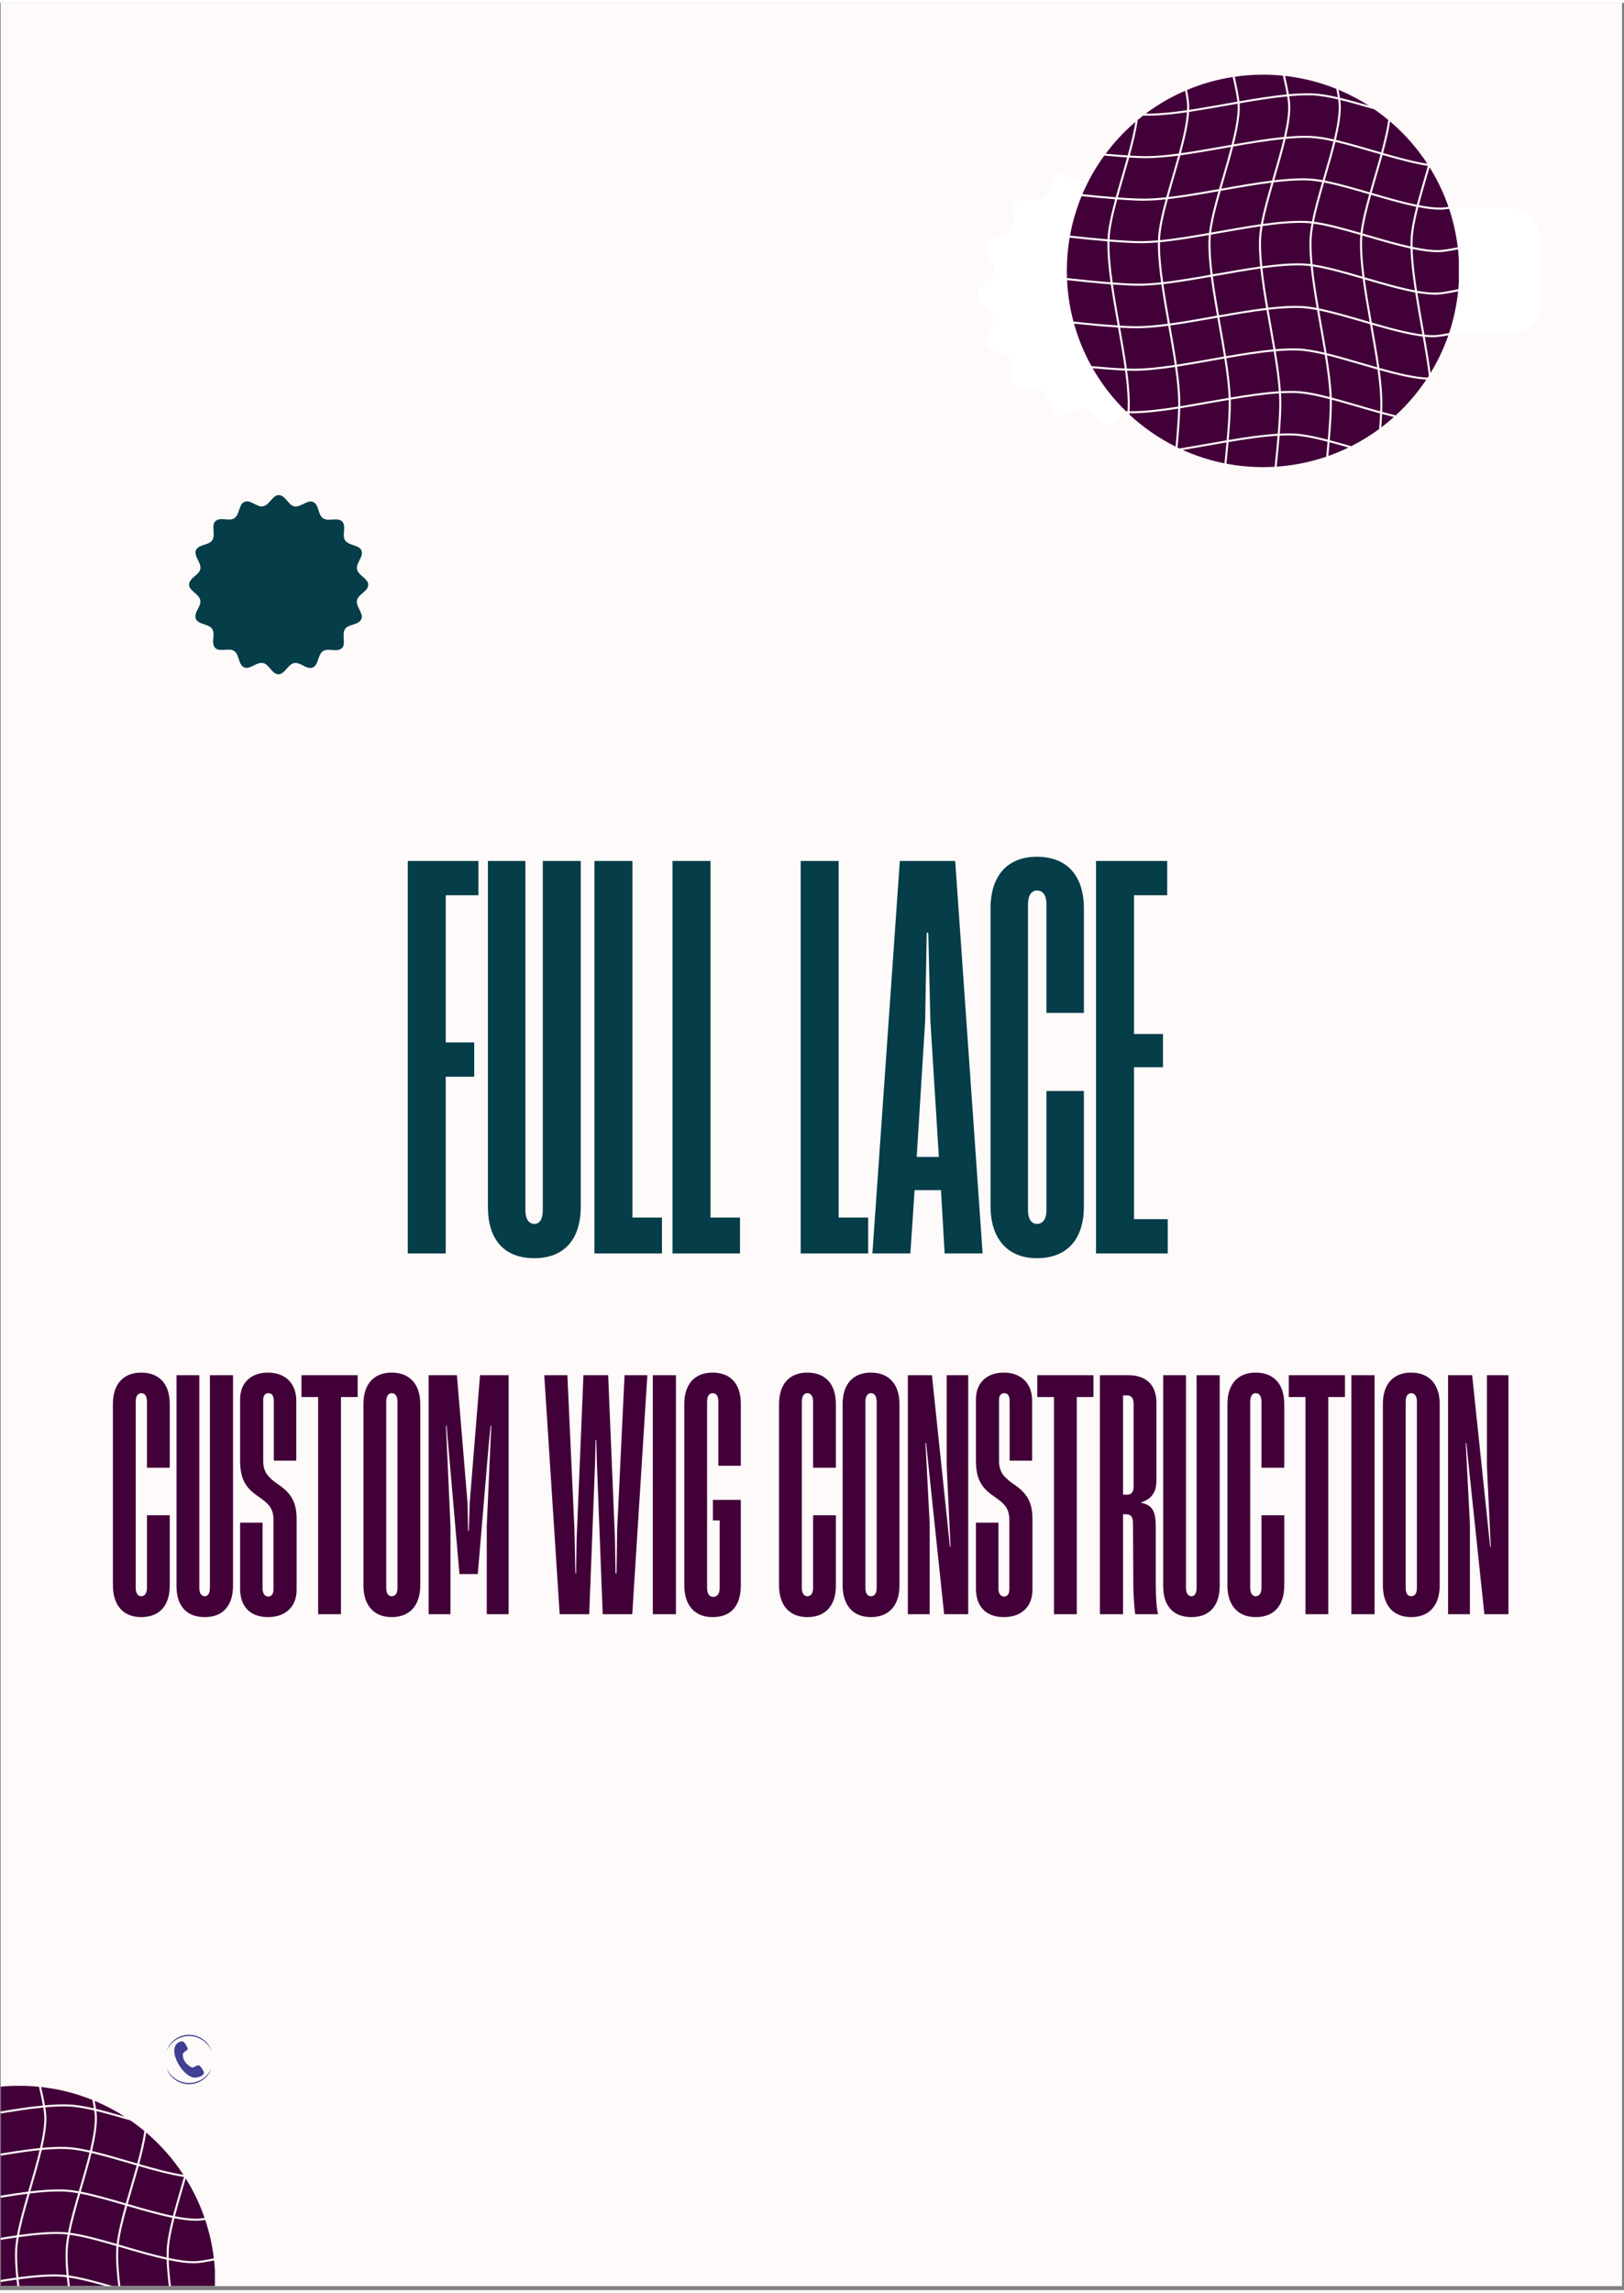 <svg xmlns="http://www.w3.org/2000/svg" xmlns:xlink="http://www.w3.org/1999/xlink" width="396" zoomAndPan="magnify" viewBox="0 0 297.75 419.25" height="559" preserveAspectRatio="xMidYMid meet" version="1.0"><rect x="0" y="0" width="297.75" height="419.25" fill="#808080" stroke="none"/><defs><g/><clipPath id="7095324725"><path d="M 0.141 0 L 297.359 0 L 297.359 418.5 L 0.141 418.5 Z M 0.141 0 " clip-rule="nonzero"/></clipPath><clipPath id="b3ba4bc82c"><path d="M 34.664 90.219 L 67.605 90.219 L 67.605 123.16 L 34.664 123.16 Z M 34.664 90.219 " clip-rule="nonzero"/></clipPath><clipPath id="4a8b576776"><path d="M 29.852 372.164 L 39.586 372.164 L 39.586 381.898 L 29.852 381.898 Z M 29.852 372.164 " clip-rule="nonzero"/></clipPath><clipPath id="85f04d5221"><path d="M 30 378 L 39 378 L 39 381.898 L 30 381.898 Z M 30 378 " clip-rule="nonzero"/></clipPath><clipPath id="457d6a87f6"><path d="M 30 372.164 L 39 372.164 L 39 376 L 30 376 Z M 30 372.164 " clip-rule="nonzero"/></clipPath><clipPath id="b19d4ce2f6"><path d="M 252.809 37.641 L 282.266 37.641 L 282.266 60.621 L 252.809 60.621 Z M 252.809 37.641 " clip-rule="nonzero"/></clipPath><clipPath id="f1e1b04c67"><path d="M 258.051 37.641 L 277.023 37.641 C 278.414 37.641 279.746 38.195 280.73 39.176 C 281.711 40.16 282.266 41.492 282.266 42.883 L 282.266 55.379 C 282.266 56.77 281.711 58.102 280.73 59.086 C 279.746 60.066 278.414 60.621 277.023 60.621 L 258.051 60.621 C 256.66 60.621 255.328 60.066 254.344 59.086 C 253.359 58.102 252.809 56.77 252.809 55.379 L 252.809 42.883 C 252.809 41.492 253.359 40.16 254.344 39.176 C 255.328 38.195 256.66 37.641 258.051 37.641 Z M 258.051 37.641 " clip-rule="nonzero"/></clipPath><clipPath id="aa49531f64"><path d="M 179.223 29.711 L 227 29.711 L 227 77.625 L 179.223 77.625 Z M 179.223 29.711 " clip-rule="nonzero"/></clipPath><clipPath id="e66940e6ac"><path d="M 12 416 L 24 416 L 24 418.5 L 12 418.5 Z M 12 416 " clip-rule="nonzero"/></clipPath><clipPath id="5c3e49cd86"><path d="M 0.141 401 L 6 401 L 6 411 L 0.141 411 Z M 0.141 401 " clip-rule="nonzero"/></clipPath><clipPath id="f7a9e84765"><path d="M 3 416 L 14 416 L 14 418.5 L 3 418.5 Z M 3 416 " clip-rule="nonzero"/></clipPath><clipPath id="637e25c26d"><path d="M 30 406 L 39.406 406 L 39.406 414 L 30 414 Z M 30 406 " clip-rule="nonzero"/></clipPath><clipPath id="8acc40dc0b"><path d="M 30 413 L 39.406 413 L 39.406 418.5 L 30 418.5 Z M 30 413 " clip-rule="nonzero"/></clipPath><clipPath id="135eaca43b"><path d="M 0.141 417 L 5 417 L 5 418.5 L 0.141 418.5 Z M 0.141 417 " clip-rule="nonzero"/></clipPath><clipPath id="8e5ff95184"><path d="M 21 411 L 32 411 L 32 418.5 L 21 418.5 Z M 21 411 " clip-rule="nonzero"/></clipPath><clipPath id="1e8aa4e8f0"><path d="M 0.141 409 L 4 409 L 4 418.5 L 0.141 418.5 Z M 0.141 409 " clip-rule="nonzero"/></clipPath><clipPath id="536744c245"><path d="M 12 409 L 22 409 L 22 418.5 L 12 418.5 Z M 12 409 " clip-rule="nonzero"/></clipPath><clipPath id="7d1259060c"><path d="M 0.141 385 L 9 385 L 9 395 L 0.141 395 Z M 0.141 385 " clip-rule="nonzero"/></clipPath><clipPath id="8de291b2c1"><path d="M 0.141 381.789 L 8 381.789 L 8 387 L 0.141 387 Z M 0.141 381.789 " clip-rule="nonzero"/></clipPath><clipPath id="4fc74912f0"><path d="M 0.141 393 L 8 393 L 8 403 L 0.141 403 Z M 0.141 393 " clip-rule="nonzero"/></clipPath><clipPath id="bb65727c78"><path d="M 259 52 L 267.469 52 L 267.469 61 L 259 61 Z M 259 52 " clip-rule="nonzero"/></clipPath><clipPath id="68366b69c4"><path d="M 258 37 L 267.469 37 L 267.469 46 L 258 46 Z M 258 37 " clip-rule="nonzero"/></clipPath><clipPath id="26cfb07fa1"><path d="M 258 45 L 267.469 45 L 267.469 54 L 258 54 Z M 258 45 " clip-rule="nonzero"/></clipPath><clipPath id="d2522ac852"><path d="M 195.598 50 L 205 50 L 205 60 L 195.598 60 Z M 195.598 50 " clip-rule="nonzero"/></clipPath><clipPath id="b13d19be5b"><path d="M 195.598 43 L 204 43 L 204 52 L 195.598 52 Z M 195.598 43 " clip-rule="nonzero"/></clipPath><clipPath id="e4ed979578"><path d="M 217 13.16 L 227 13.16 L 227 20 L 217 20 Z M 217 13.16 " clip-rule="nonzero"/></clipPath><clipPath id="709f7e7da0"><path d="M 235 13.16 L 246 13.16 L 246 18 L 235 18 Z M 235 13.16 " clip-rule="nonzero"/></clipPath><clipPath id="5f81013fa4"><path d="M 226 13.16 L 236 13.16 L 236 19 L 226 19 Z M 226 13.16 " clip-rule="nonzero"/></clipPath><clipPath id="2d8ded980f"><path d="M 234 79 L 244 79 L 244 85.031 L 234 85.031 Z M 234 79 " clip-rule="nonzero"/></clipPath><clipPath id="7f2cb9ef02"><path d="M 224 79 L 235 79 L 235 85.031 L 224 85.031 Z M 224 79 " clip-rule="nonzero"/></clipPath></defs><g clip-path="url(#7095324725)"><path fill="#ffffff" d="M 0.141 0 L 297.359 0 L 297.359 418.5 L 0.141 418.5 Z M 0.141 0 " fill-opacity="1" fill-rule="nonzero"/><path fill="#fffafa" d="M 0.141 0 L 297.359 0 L 297.359 418.5 L 0.141 418.5 Z M 0.141 0 " fill-opacity="1" fill-rule="nonzero"/></g><g clip-path="url(#b3ba4bc82c)"><path fill="#053d49" d="M 51.086 90.219 C 52.352 90.227 52.809 92.055 53.961 92.285 C 55.113 92.512 56.34 91.043 57.375 91.469 C 58.535 91.957 58.258 93.824 59.234 94.477 C 60.211 95.129 61.91 94.242 62.703 95.027 C 63.59 95.926 62.621 97.543 63.273 98.52 C 63.926 99.496 65.832 99.328 66.262 100.355 C 66.738 101.523 65.223 102.648 65.453 103.801 C 65.68 104.953 67.508 105.523 67.512 106.641 C 67.504 107.902 65.676 108.363 65.449 109.516 C 65.219 110.664 66.688 111.895 66.262 112.926 C 65.773 114.09 63.906 113.812 63.254 114.789 C 62.602 115.766 63.488 117.461 62.703 118.254 C 61.805 119.141 60.188 118.172 59.211 118.824 C 58.234 119.477 58.406 121.383 57.375 121.816 C 56.207 122.293 55.082 120.777 53.93 121.008 C 52.777 121.234 52.207 123.062 51.086 123.066 C 49.828 123.059 49.367 121.23 48.215 121 C 47.062 120.773 45.836 122.242 44.801 121.816 C 43.641 121.328 43.918 119.461 42.941 118.809 C 41.965 118.156 40.266 119.043 39.473 118.254 C 38.586 117.359 39.559 115.742 38.902 114.766 C 38.254 113.789 36.348 113.961 35.914 112.926 C 35.438 111.758 36.953 110.637 36.723 109.484 C 36.496 108.332 34.668 107.758 34.664 106.641 C 34.672 105.383 36.5 104.922 36.73 103.77 C 36.957 102.617 35.488 101.391 35.914 100.355 C 36.402 99.195 38.27 99.473 38.922 98.496 C 39.574 97.516 38.688 95.82 39.473 95.027 C 40.371 94.141 41.988 95.109 42.965 94.457 C 43.941 93.805 43.773 91.898 44.801 91.469 C 45.969 90.992 47.094 92.508 48.246 92.277 C 49.398 92.047 49.969 90.223 51.086 90.219 Z M 51.086 90.219 " fill-opacity="1" fill-rule="evenodd"/></g><g fill="#420039" fill-opacity="1"><g transform="translate(19.994, 295.355)"><g><path d="M 5.891 0.531 C 9.305 0.531 11.129 -1.648 11.129 -5.242 L 11.129 -18.137 L 6.949 -18.137 L 6.949 -4.828 C 6.949 -3.828 6.535 -3.297 5.891 -3.297 C 5.301 -3.297 4.887 -3.828 4.887 -4.828 L 4.887 -38.984 C 4.887 -39.984 5.301 -40.516 5.891 -40.516 C 6.594 -40.516 6.949 -39.926 6.949 -38.984 L 6.949 -26.855 L 11.129 -26.855 L 11.129 -38.516 C 11.129 -42.164 9.246 -44.285 5.891 -44.285 C 2.59 -44.285 0.707 -42.164 0.707 -38.516 L 0.707 -5.301 C 0.707 -1.648 2.59 0.531 5.891 0.531 Z M 5.891 0.531 "/></g></g></g><g fill="#420039" fill-opacity="1"><g transform="translate(31.654, 295.355)"><g><path d="M 5.891 0.531 C 9.188 0.531 11.07 -1.531 11.07 -5.242 L 11.07 -43.812 L 6.832 -43.812 L 6.832 -4.828 C 6.832 -3.828 6.477 -3.297 5.891 -3.297 C 5.301 -3.297 4.887 -3.828 4.887 -4.828 L 4.887 -43.812 L 0.707 -43.812 L 0.707 -5.184 C 0.707 -1.531 2.531 0.531 5.891 0.531 Z M 5.891 0.531 "/></g></g></g><g fill="#420039" fill-opacity="1"><g transform="translate(43.431, 295.355)"><g><path d="M 5.711 0.531 C 8.891 0.531 10.953 -1.355 10.953 -4.477 L 10.953 -17.488 C 10.953 -20.965 9.598 -22.496 7.066 -24.145 C 5.828 -25.145 4.828 -25.969 4.828 -28.09 L 4.828 -39.34 C 4.828 -40.047 5.184 -40.516 5.77 -40.516 C 6.418 -40.516 6.773 -40.047 6.773 -39.102 L 6.773 -28.148 L 10.895 -28.148 L 10.895 -39.102 C 10.895 -42.281 8.953 -44.285 5.652 -44.285 C 2.648 -44.285 0.59 -42.461 0.59 -39.398 L 0.59 -27.914 C 0.648 -24.203 2.062 -22.848 4.121 -21.438 C 5.711 -20.316 6.715 -19.492 6.715 -17.254 L 6.715 -4.535 C 6.715 -3.77 6.359 -3.238 5.77 -3.238 C 5.066 -3.238 4.711 -3.887 4.711 -4.711 L 4.711 -16.785 L 0.59 -16.785 L 0.59 -4.711 C 0.59 -1.355 2.473 0.531 5.711 0.531 Z M 5.711 0.531 "/></g></g></g><g fill="#420039" fill-opacity="1"><g transform="translate(54.973, 295.355)"><g><path d="M 3.355 0 L 7.539 0 L 7.539 -39.809 L 10.602 -39.809 L 10.602 -43.812 L 0.293 -43.812 L 0.293 -39.809 L 3.355 -39.809 Z M 3.355 0 "/></g></g></g><g fill="#420039" fill-opacity="1"><g transform="translate(65.926, 295.355)"><g><path d="M 5.891 0.531 C 9.188 0.531 11.129 -1.59 11.129 -5.301 L 11.129 -38.516 C 11.129 -42.164 9.188 -44.285 5.891 -44.285 C 2.59 -44.285 0.707 -42.164 0.707 -38.516 L 0.707 -5.301 C 0.707 -1.648 2.59 0.531 5.891 0.531 Z M 4.887 -4.828 L 4.887 -38.984 C 4.887 -39.984 5.301 -40.516 5.891 -40.516 C 6.535 -40.516 6.949 -39.984 6.949 -38.984 L 6.949 -4.828 C 6.949 -3.77 6.535 -3.297 5.891 -3.297 C 5.301 -3.297 4.887 -3.77 4.887 -4.828 Z M 4.887 -4.828 "/></g></g></g><g fill="#420039" fill-opacity="1"><g transform="translate(77.762, 295.355)"><g><path d="M 0.824 0 L 4.828 0 L 4.828 -16.195 L 4.004 -34.566 L 4.121 -34.566 L 4.418 -31.035 L 6.477 -7.359 L 9.836 -7.359 L 11.836 -31.035 L 12.191 -34.566 L 12.309 -34.566 L 11.484 -16.195 L 11.484 0 L 15.488 0 L 15.488 -43.812 L 10.246 -43.812 L 8.363 -20.492 L 8.188 -15.254 L 8.066 -15.254 L 7.949 -20.492 L 6.008 -43.812 L 0.824 -43.812 Z M 0.824 0 "/></g></g></g><g fill="#420039" fill-opacity="1"><g transform="translate(94.074, 295.355)"><g/></g></g><g fill="#420039" fill-opacity="1"><g transform="translate(99.668, 295.355)"><g><path d="M 2.945 0 L 8.363 0 L 9.422 -27.5 L 9.539 -31.918 L 9.656 -31.918 L 9.777 -27.5 L 10.836 0 L 16.254 0 L 19.02 -43.812 L 14.84 -43.812 L 13.484 -15.547 L 13.367 -7.48 L 13.191 -7.48 L 13.074 -14.016 L 11.836 -43.812 L 7.301 -43.812 L 6.066 -14.016 L 5.949 -7.48 L 5.828 -7.48 L 5.652 -15.547 L 4.359 -43.812 L 0.117 -43.812 Z M 2.945 0 "/></g></g></g><g fill="#420039" fill-opacity="1"><g transform="translate(118.865, 295.355)"><g><path d="M 0.824 0 L 5.066 0 L 5.066 -43.812 L 0.824 -43.812 Z M 0.824 0 "/></g></g></g><g fill="#420039" fill-opacity="1"><g transform="translate(124.754, 295.355)"><g><path d="M 5.891 0.531 C 9.363 0.531 11.07 -1.59 11.07 -5.359 L 11.07 -20.965 L 5.949 -20.965 L 5.949 -17.195 L 7.184 -17.195 L 7.184 -4.77 C 7.184 -3.711 6.715 -3.18 6.008 -3.18 C 5.301 -3.18 4.887 -3.77 4.887 -4.77 L 4.887 -39.043 C 4.887 -39.984 5.301 -40.516 5.891 -40.516 C 6.594 -40.516 6.949 -39.926 6.949 -39.043 L 6.949 -27.207 L 11.07 -27.207 L 11.07 -38.574 C 11.07 -42.164 9.246 -44.285 5.891 -44.285 C 2.59 -44.285 0.707 -42.164 0.707 -38.516 L 0.707 -5.301 C 0.707 -1.648 2.59 0.531 5.891 0.531 Z M 5.891 0.531 "/></g></g></g><g fill="#420039" fill-opacity="1"><g transform="translate(136.531, 295.355)"><g/></g></g><g fill="#420039" fill-opacity="1"><g transform="translate(142.125, 295.355)"><g><path d="M 5.891 0.531 C 9.305 0.531 11.129 -1.648 11.129 -5.242 L 11.129 -18.137 L 6.949 -18.137 L 6.949 -4.828 C 6.949 -3.828 6.535 -3.297 5.891 -3.297 C 5.301 -3.297 4.887 -3.828 4.887 -4.828 L 4.887 -38.984 C 4.887 -39.984 5.301 -40.516 5.891 -40.516 C 6.594 -40.516 6.949 -39.926 6.949 -38.984 L 6.949 -26.855 L 11.129 -26.855 L 11.129 -38.516 C 11.129 -42.164 9.246 -44.285 5.891 -44.285 C 2.59 -44.285 0.707 -42.164 0.707 -38.516 L 0.707 -5.301 C 0.707 -1.648 2.59 0.531 5.891 0.531 Z M 5.891 0.531 "/></g></g></g><g fill="#420039" fill-opacity="1"><g transform="translate(153.785, 295.355)"><g><path d="M 5.891 0.531 C 9.188 0.531 11.129 -1.59 11.129 -5.301 L 11.129 -38.516 C 11.129 -42.164 9.188 -44.285 5.891 -44.285 C 2.59 -44.285 0.707 -42.164 0.707 -38.516 L 0.707 -5.301 C 0.707 -1.648 2.59 0.531 5.891 0.531 Z M 4.887 -4.828 L 4.887 -38.984 C 4.887 -39.984 5.301 -40.516 5.891 -40.516 C 6.535 -40.516 6.949 -39.984 6.949 -38.984 L 6.949 -4.828 C 6.949 -3.77 6.535 -3.297 5.891 -3.297 C 5.301 -3.297 4.887 -3.77 4.887 -4.828 Z M 4.887 -4.828 "/></g></g></g><g fill="#420039" fill-opacity="1"><g transform="translate(165.621, 295.355)"><g><path d="M 0.824 0 L 4.828 0 L 4.828 -16.605 L 4.062 -31.387 L 4.18 -31.387 L 4.828 -25.145 L 7.48 0 L 11.895 0 L 11.895 -43.812 L 7.949 -43.812 L 7.949 -27.148 L 8.656 -12.367 L 8.539 -12.367 L 7.891 -18.609 L 5.242 -43.812 L 0.824 -43.812 Z M 0.824 0 "/></g></g></g><g fill="#420039" fill-opacity="1"><g transform="translate(178.341, 295.355)"><g><path d="M 5.711 0.531 C 8.891 0.531 10.953 -1.355 10.953 -4.477 L 10.953 -17.488 C 10.953 -20.965 9.598 -22.496 7.066 -24.145 C 5.828 -25.145 4.828 -25.969 4.828 -28.09 L 4.828 -39.34 C 4.828 -40.047 5.184 -40.516 5.77 -40.516 C 6.418 -40.516 6.773 -40.047 6.773 -39.102 L 6.773 -28.148 L 10.895 -28.148 L 10.895 -39.102 C 10.895 -42.281 8.953 -44.285 5.652 -44.285 C 2.648 -44.285 0.59 -42.461 0.59 -39.398 L 0.59 -27.914 C 0.648 -24.203 2.062 -22.848 4.121 -21.438 C 5.711 -20.316 6.715 -19.492 6.715 -17.254 L 6.715 -4.535 C 6.715 -3.77 6.359 -3.238 5.77 -3.238 C 5.066 -3.238 4.711 -3.887 4.711 -4.711 L 4.711 -16.785 L 0.59 -16.785 L 0.59 -4.711 C 0.59 -1.355 2.473 0.531 5.711 0.531 Z M 5.711 0.531 "/></g></g></g><g fill="#420039" fill-opacity="1"><g transform="translate(189.883, 295.355)"><g><path d="M 3.355 0 L 7.539 0 L 7.539 -39.809 L 10.602 -39.809 L 10.602 -43.812 L 0.293 -43.812 L 0.293 -39.809 L 3.355 -39.809 Z M 3.355 0 "/></g></g></g><g fill="#420039" fill-opacity="1"><g transform="translate(200.836, 295.355)"><g><path d="M 0.824 0 L 5.066 0 L 5.066 -18.316 L 5.652 -18.316 C 6.535 -18.316 6.891 -17.785 6.891 -16.664 L 6.949 -5.711 C 6.949 -3.062 7.184 -0.824 7.301 0 L 11.484 0 C 11.188 -1.297 11.07 -3.062 11.07 -5.594 L 11.07 -15.723 C 11.07 -18.668 10.66 -19.965 8.363 -20.434 L 8.363 -20.492 C 10.48 -21.141 11.188 -22.613 11.188 -24.5 L 11.188 -38.75 C 11.188 -41.988 9.363 -43.812 6.008 -43.812 L 0.824 -43.812 Z M 5.066 -21.906 L 5.066 -40.105 L 5.891 -40.105 C 6.594 -40.105 7.008 -39.574 7.008 -38.516 L 7.008 -23.438 C 7.008 -22.32 6.535 -21.906 5.828 -21.906 Z M 5.066 -21.906 "/></g></g></g><g fill="#420039" fill-opacity="1"><g transform="translate(212.554, 295.355)"><g><path d="M 5.891 0.531 C 9.188 0.531 11.07 -1.531 11.07 -5.242 L 11.07 -43.812 L 6.832 -43.812 L 6.832 -4.828 C 6.832 -3.828 6.477 -3.297 5.891 -3.297 C 5.301 -3.297 4.887 -3.828 4.887 -4.828 L 4.887 -43.812 L 0.707 -43.812 L 0.707 -5.184 C 0.707 -1.531 2.531 0.531 5.891 0.531 Z M 5.891 0.531 "/></g></g></g><g fill="#420039" fill-opacity="1"><g transform="translate(224.331, 295.355)"><g><path d="M 5.891 0.531 C 9.305 0.531 11.129 -1.648 11.129 -5.242 L 11.129 -18.137 L 6.949 -18.137 L 6.949 -4.828 C 6.949 -3.828 6.535 -3.297 5.891 -3.297 C 5.301 -3.297 4.887 -3.828 4.887 -4.828 L 4.887 -38.984 C 4.887 -39.984 5.301 -40.516 5.891 -40.516 C 6.594 -40.516 6.949 -39.926 6.949 -38.984 L 6.949 -26.855 L 11.129 -26.855 L 11.129 -38.516 C 11.129 -42.164 9.246 -44.285 5.891 -44.285 C 2.59 -44.285 0.707 -42.164 0.707 -38.516 L 0.707 -5.301 C 0.707 -1.648 2.59 0.531 5.891 0.531 Z M 5.891 0.531 "/></g></g></g><g fill="#420039" fill-opacity="1"><g transform="translate(235.991, 295.355)"><g><path d="M 3.355 0 L 7.539 0 L 7.539 -39.809 L 10.602 -39.809 L 10.602 -43.812 L 0.293 -43.812 L 0.293 -39.809 L 3.355 -39.809 Z M 3.355 0 "/></g></g></g><g fill="#420039" fill-opacity="1"><g transform="translate(246.944, 295.355)"><g><path d="M 0.824 0 L 5.066 0 L 5.066 -43.812 L 0.824 -43.812 Z M 0.824 0 "/></g></g></g><g fill="#420039" fill-opacity="1"><g transform="translate(252.833, 295.355)"><g><path d="M 5.891 0.531 C 9.188 0.531 11.129 -1.59 11.129 -5.301 L 11.129 -38.516 C 11.129 -42.164 9.188 -44.285 5.891 -44.285 C 2.59 -44.285 0.707 -42.164 0.707 -38.516 L 0.707 -5.301 C 0.707 -1.648 2.59 0.531 5.891 0.531 Z M 4.887 -4.828 L 4.887 -38.984 C 4.887 -39.984 5.301 -40.516 5.891 -40.516 C 6.535 -40.516 6.949 -39.984 6.949 -38.984 L 6.949 -4.828 C 6.949 -3.77 6.535 -3.297 5.891 -3.297 C 5.301 -3.297 4.887 -3.77 4.887 -4.828 Z M 4.887 -4.828 "/></g></g></g><g fill="#420039" fill-opacity="1"><g transform="translate(264.669, 295.355)"><g><path d="M 0.824 0 L 4.828 0 L 4.828 -16.605 L 4.062 -31.387 L 4.18 -31.387 L 4.828 -25.145 L 7.48 0 L 11.895 0 L 11.895 -43.812 L 7.949 -43.812 L 7.949 -27.148 L 8.656 -12.367 L 8.539 -12.367 L 7.891 -18.609 L 5.242 -43.812 L 0.824 -43.812 Z M 0.824 0 "/></g></g></g><g clip-path="url(#4a8b576776)"><path fill="#fffafa" d="M 34.66 381.781 C 37.309 381.781 39.469 379.621 39.469 376.973 C 39.469 374.324 37.309 372.164 34.66 372.164 C 32.012 372.164 29.852 374.324 29.852 376.973 C 29.852 379.621 32.012 381.781 34.66 381.781 Z M 34.66 381.781 " fill-opacity="1" fill-rule="evenodd"/></g><g clip-path="url(#85f04d5221)"><path fill="#413f92" d="M 38.785 378.559 C 38.512 379.402 37.949 380.164 37.211 380.688 C 36.844 380.953 36.434 381.156 36 381.297 C 35.57 381.434 35.113 381.504 34.66 381.504 C 34.203 381.504 33.75 381.434 33.316 381.297 C 32.887 381.156 32.473 380.953 32.105 380.688 C 31.371 380.164 30.805 379.402 30.535 378.559 C 30.895 379.367 31.48 380.062 32.207 380.539 C 32.57 380.777 32.965 380.965 33.383 381.09 C 33.797 381.215 34.227 381.277 34.66 381.277 C 35.523 381.277 36.387 381.02 37.109 380.539 C 37.836 380.062 38.422 379.367 38.785 378.559 Z M 38.785 378.559 " fill-opacity="1" fill-rule="nonzero"/></g><g clip-path="url(#457d6a87f6)"><path fill="#413f92" d="M 38.785 375.391 C 38.512 374.543 37.949 373.785 37.211 373.262 C 36.844 372.996 36.434 372.793 36 372.652 C 35.57 372.516 35.113 372.445 34.66 372.441 C 34.203 372.445 33.75 372.516 33.316 372.652 C 32.887 372.793 32.473 372.996 32.105 373.262 C 31.371 373.785 30.805 374.543 30.535 375.391 C 30.895 374.578 31.48 373.887 32.207 373.406 C 32.57 373.172 32.965 372.98 33.383 372.859 C 33.797 372.734 34.227 372.672 34.66 372.672 C 35.523 372.668 36.387 372.93 37.109 373.406 C 37.836 373.887 38.422 374.578 38.785 375.391 Z M 38.785 375.391 " fill-opacity="1" fill-rule="nonzero"/></g><path fill="#413f92" d="M 31.98 374.957 C 31.801 375.996 32.336 377.277 33.008 378.277 C 33.527 379.055 34.434 380.031 35.375 380.27 C 35.891 380.398 37.113 380.129 37.348 379.582 C 37.527 379.164 36.672 378.055 36.441 378.027 C 36.16 377.996 35.852 378.223 35.609 378.348 C 35.379 378.469 35.242 378.477 34.996 378.344 C 34.199 377.91 33.504 377.062 33.52 376.121 C 33.523 375.785 33.676 375.707 33.906 375.531 C 34.129 375.367 34.363 375.215 34.41 375.09 C 34.504 374.848 33.77 373.656 33.484 373.648 C 32.703 373.625 32.105 374.211 31.98 374.957 Z M 31.98 374.957 " fill-opacity="1" fill-rule="evenodd"/><g clip-path="url(#b19d4ce2f6)"><g clip-path="url(#f1e1b04c67)"><path fill="#ffffff" d="M 252.809 37.641 L 282.266 37.641 L 282.266 60.621 L 252.809 60.621 Z M 252.809 37.641 " fill-opacity="1" fill-rule="nonzero"/></g></g><g clip-path="url(#aa49531f64)"><path fill="#ffffff" d="M 203.008 29.711 C 204.836 29.719 205.5 32.371 207.168 32.703 C 208.836 33.031 210.613 30.906 212.113 31.523 C 213.797 32.23 213.395 34.93 214.812 35.875 C 216.227 36.824 218.684 35.539 219.832 36.68 C 221.117 37.977 219.711 40.32 220.656 41.734 C 221.602 43.148 224.363 42.902 224.988 44.395 C 225.676 46.086 223.484 47.715 223.812 49.383 C 224.145 51.051 226.793 51.879 226.797 53.5 C 226.785 55.324 224.137 55.988 223.809 57.656 C 223.473 59.324 225.602 61.105 224.988 62.602 C 224.277 64.285 221.574 63.887 220.633 65.301 C 219.688 66.715 220.973 69.168 219.832 70.316 C 218.531 71.602 216.188 70.199 214.773 71.145 C 213.359 72.09 213.605 74.852 212.113 75.473 C 210.422 76.164 208.793 73.973 207.125 74.305 C 205.457 74.637 204.629 77.281 203.008 77.285 C 201.184 77.277 200.52 74.625 198.852 74.293 C 197.18 73.965 195.402 76.09 193.906 75.473 C 192.223 74.766 192.621 72.066 191.207 71.121 C 189.793 70.176 187.336 71.461 186.188 70.316 C 184.902 69.02 186.309 66.676 185.363 65.262 C 184.418 63.848 181.656 64.098 181.031 62.602 C 180.344 60.91 182.535 59.281 182.203 57.613 C 181.871 55.945 179.227 55.117 179.219 53.496 C 179.23 51.672 181.879 51.008 182.211 49.34 C 182.547 47.672 180.418 45.895 181.031 44.395 C 181.738 42.711 184.441 43.113 185.387 41.699 C 186.332 40.281 185.047 37.824 186.188 36.68 C 187.488 35.395 189.832 36.797 191.246 35.852 C 192.66 34.906 192.414 32.145 193.906 31.523 C 195.598 30.832 197.223 33.027 198.895 32.691 C 200.562 32.359 201.391 29.715 203.008 29.711 Z M 203.008 29.711 " fill-opacity="1" fill-rule="evenodd"/></g><path fill="#420039" d="M 23.426 403.457 C 26.262 404.285 29.152 405.121 31.707 405.641 C 32.137 403.98 32.652 402.219 33.18 400.414 C 33.363 399.777 33.547 399.141 33.73 398.508 C 31.254 398.133 28.348 397.348 25.418 396.504 C 25.055 397.828 24.664 399.18 24.273 400.516 C 23.98 401.516 23.695 402.496 23.426 403.457 Z M 23.426 403.457 " fill-opacity="1" fill-rule="nonzero"/><path fill="#420039" d="M 12.84 408.738 C 15.273 409.062 18.242 409.879 21.398 410.789 C 21.629 408.766 22.234 406.332 22.965 403.711 C 19.996 402.848 17.141 402.02 14.707 401.555 C 13.961 404.129 13.27 406.59 12.84 408.738 Z M 12.84 408.738 " fill-opacity="1" fill-rule="nonzero"/><path fill="#420039" d="M 26.805 390.363 C 26.543 392.121 26.07 394.094 25.516 396.145 C 28.379 396.969 31.215 397.738 33.633 398.117 C 31.738 395.215 29.438 392.602 26.805 390.363 Z M 26.805 390.363 " fill-opacity="1" fill-rule="nonzero"/><g clip-path="url(#e66940e6ac)"><path fill="#420039" d="M 23.055 427.113 C 22.582 424.445 22.117 421.754 21.781 419.211 C 18.418 418.23 15.219 417.316 12.625 416.938 C 12.871 419.352 13.281 421.973 13.734 424.625 C 16.18 425.113 19.012 425.938 21.949 426.793 C 22.316 426.902 22.688 427.008 23.055 427.113 Z M 23.055 427.113 " fill-opacity="1" fill-rule="nonzero"/></g><path fill="#420039" d="M 5.453 401.531 C 4.656 404.277 3.918 406.898 3.5 409.145 C 6.316 408.758 8.969 408.516 11.219 408.594 C 11.613 408.605 12.035 408.641 12.473 408.691 C 12.898 406.531 13.594 404.066 14.34 401.488 C 13.363 401.312 12.457 401.199 11.645 401.172 C 9.812 401.109 7.703 401.262 5.453 401.531 Z M 5.453 401.531 " fill-opacity="1" fill-rule="nonzero"/><g clip-path="url(#5c3e49cd86)"><path fill="#420039" d="M -4.258 403.078 C -5.062 405.914 -5.746 408.559 -6.008 410.727 C -5.555 410.645 -5.094 410.562 -4.633 410.48 C -2.039 410.023 0.598 409.555 3.113 409.199 C 3.523 406.945 4.254 404.328 5.051 401.582 C 2.121 401.949 -1.031 402.508 -4.129 403.055 C -4.172 403.062 -4.215 403.07 -4.258 403.078 Z M -4.258 403.078 " fill-opacity="1" fill-rule="nonzero"/></g><g clip-path="url(#f7a9e84765)"><path fill="#420039" d="M 10.336 424.18 C 11.238 424.211 12.25 424.344 13.344 424.551 C 12.895 421.906 12.488 419.293 12.246 416.887 C 11.727 416.816 11.23 416.773 10.762 416.758 C 8.617 416.684 6.09 416.906 3.398 417.27 C 3.641 419.555 4.027 422.012 4.453 424.5 C 6.582 424.254 8.582 424.121 10.336 424.18 Z M 10.336 424.18 " fill-opacity="1" fill-rule="nonzero"/></g><g clip-path="url(#637e25c26d)"><path fill="#420039" d="M 30.926 413.363 C 32.746 413.746 34.406 413.98 35.777 413.945 C 36.527 413.926 37.746 413.727 39.207 413.426 C 38.918 410.992 38.383 408.637 37.629 406.379 C 37.074 406.461 36.598 406.512 36.227 406.523 C 36.133 406.523 36.039 406.527 35.941 406.527 C 34.781 406.527 33.438 406.355 31.98 406.074 C 31.402 408.336 30.992 410.383 30.938 412.039 C 30.922 412.469 30.918 412.91 30.926 413.363 Z M 30.926 413.363 " fill-opacity="1" fill-rule="nonzero"/></g><path fill="#420039" d="M 21.758 410.895 C 22.113 411 22.473 411.102 22.832 411.207 C 25.457 411.973 28.133 412.75 30.551 413.281 C 30.547 412.852 30.551 412.434 30.562 412.027 C 30.621 410.344 31.035 408.277 31.613 406 C 29.047 405.48 26.16 404.645 23.324 403.816 C 22.59 406.445 21.984 408.887 21.758 410.895 Z M 21.758 410.895 " fill-opacity="1" fill-rule="nonzero"/><g clip-path="url(#8acc40dc0b)"><path fill="#420039" d="M 35.5 414.32 C 34.18 414.32 32.625 414.098 30.934 413.746 C 31 416.047 31.316 418.668 31.734 421.398 C 33.066 421.633 34.285 421.766 35.336 421.738 C 36.18 421.715 37.613 421.469 39.312 421.102 C 39.414 420 39.465 418.887 39.465 417.758 C 39.465 416.418 39.395 415.098 39.25 413.797 C 37.785 414.098 36.559 414.297 35.785 414.316 C 35.691 414.316 35.598 414.32 35.5 414.32 Z M 35.5 414.32 " fill-opacity="1" fill-rule="nonzero"/></g><g clip-path="url(#135eaca43b)"><path fill="#420039" d="M 3.031 417.32 C 0.43 417.68 -2.312 418.164 -5.008 418.641 C -5.238 418.684 -5.465 418.723 -5.688 418.762 C -5.398 421.051 -4.992 423.477 -4.57 425.902 C -1.633 425.383 1.328 424.875 4.082 424.543 C 3.656 422.059 3.273 419.605 3.031 417.32 Z M 3.031 417.32 " fill-opacity="1" fill-rule="nonzero"/></g><path fill="#420039" d="M 23.715 395.621 C 24.195 395.762 24.676 395.902 25.16 396.039 C 25.734 393.914 26.219 391.875 26.473 390.082 C 25.652 389.398 24.801 388.754 23.922 388.148 C 21.738 387.512 19.613 386.895 17.668 386.426 C 17.723 386.824 17.754 387.172 17.762 387.457 C 17.805 389.195 17.434 391.379 16.867 393.75 C 18.977 394.242 21.309 394.922 23.715 395.621 Z M 23.715 395.621 " fill-opacity="1" fill-rule="nonzero"/><path fill="#420039" d="M 37.508 406.02 C 36.625 403.457 35.457 401.023 34.047 398.758 C 33.875 399.344 33.707 399.934 33.535 400.516 C 33.012 402.312 32.5 404.066 32.074 405.711 C 33.617 406.012 35.027 406.184 36.219 406.152 C 36.559 406.141 36.996 406.098 37.508 406.02 Z M 37.508 406.02 " fill-opacity="1" fill-rule="nonzero"/><g clip-path="url(#8e5ff95184)"><path fill="#420039" d="M 22.117 418.922 C 22.211 418.949 22.301 418.973 22.391 419 C 25.473 419.898 28.621 420.816 31.348 421.328 C 30.93 418.594 30.621 415.973 30.559 413.664 C 28.105 413.129 25.391 412.34 22.727 411.566 C 22.391 411.465 22.055 411.367 21.723 411.273 C 21.699 411.535 21.68 411.793 21.672 412.043 C 21.605 414.059 21.793 416.41 22.117 418.922 Z M 22.117 418.922 " fill-opacity="1" fill-rule="nonzero"/></g><g clip-path="url(#1e8aa4e8f0)"><path fill="#420039" d="M 3.043 409.586 C 0.574 409.938 -2.016 410.398 -4.566 410.848 C -5.066 410.938 -5.559 411.023 -6.051 411.109 C -6.082 411.434 -6.105 411.742 -6.117 412.043 C -6.18 413.918 -6.02 416.082 -5.734 418.391 C -5.516 418.355 -5.297 418.316 -5.074 418.273 C -2.367 417.797 0.383 417.309 2.992 416.949 C 2.812 415.176 2.727 413.516 2.773 412.027 C 2.801 411.285 2.895 410.465 3.043 409.586 Z M 3.043 409.586 " fill-opacity="1" fill-rule="nonzero"/></g><g clip-path="url(#536744c245)"><path fill="#420039" d="M 21.355 411.168 C 18.184 410.246 15.195 409.426 12.77 409.102 C 12.57 410.176 12.441 411.164 12.41 412.043 C 12.363 413.41 12.438 414.934 12.59 416.555 C 15.184 416.926 18.371 417.832 21.73 418.809 C 21.414 416.34 21.234 414.023 21.301 412.027 C 21.309 411.75 21.328 411.465 21.355 411.168 Z M 21.355 411.168 " fill-opacity="1" fill-rule="nonzero"/></g><path fill="#420039" d="M 3.43 409.531 C 3.273 410.438 3.172 411.281 3.148 412.043 C 3.098 413.508 3.184 415.148 3.359 416.898 C 6.066 416.535 8.609 416.312 10.777 416.387 C 11.227 416.402 11.707 416.441 12.211 416.504 C 12.062 414.898 11.992 413.391 12.039 412.027 C 12.066 411.137 12.199 410.137 12.398 409.059 C 11.984 409.008 11.582 408.977 11.203 408.965 C 8.949 408.887 6.277 409.137 3.43 409.531 Z M 3.43 409.531 " fill-opacity="1" fill-rule="nonzero"/><g clip-path="url(#7d1259060c)"><path fill="#420039" d="M -0.766 387.461 C -0.715 389.391 -1.184 391.879 -1.859 394.562 C 1.309 394.008 4.477 393.484 7.348 393.207 C 7.848 391.039 8.168 389.059 8.125 387.469 C 8.117 387.039 8.047 386.461 7.934 385.773 C 5.215 386.031 2.223 386.516 -0.789 387.039 C -0.777 387.191 -0.77 387.332 -0.766 387.461 Z M -0.766 387.461 " fill-opacity="1" fill-rule="nonzero"/></g><path fill="#420039" d="M 7.738 393.168 C 9.301 393.027 10.77 392.961 12.098 393.008 C 13.375 393.051 14.867 393.297 16.504 393.668 C 17.062 391.32 17.434 389.168 17.391 387.469 C 17.383 387.16 17.344 386.777 17.281 386.332 C 15.5 385.914 13.883 385.633 12.527 385.586 C 11.242 385.543 9.816 385.602 8.305 385.738 C 8.418 386.434 8.488 387.02 8.5 387.457 C 8.539 389.055 8.227 391.023 7.738 393.168 Z M 7.738 393.168 " fill-opacity="1" fill-rule="nonzero"/><path fill="#420039" d="M 17.613 386.027 C 19.266 386.422 21.047 386.926 22.891 387.461 C 21.145 386.34 19.293 385.367 17.355 384.559 C 17.461 385.09 17.547 385.586 17.613 386.027 Z M 17.613 386.027 " fill-opacity="1" fill-rule="nonzero"/><path fill="#420039" d="M 8.242 385.371 C 9.781 385.234 11.23 385.168 12.539 385.215 C 13.887 385.258 15.477 385.531 17.223 385.938 C 17.148 385.469 17.055 384.949 16.941 384.387 C 13.984 383.195 10.832 382.383 7.547 382.016 C 7.832 383.25 8.074 384.398 8.242 385.371 Z M 8.242 385.371 " fill-opacity="1" fill-rule="nonzero"/><g clip-path="url(#8de291b2c1)"><path fill="#420039" d="M -0.824 386.664 C 2.172 386.145 5.152 385.664 7.871 385.406 C 7.695 384.418 7.445 383.238 7.148 381.973 C 5.949 381.852 4.734 381.793 3.5 381.793 C 1.742 381.793 0.008 381.918 -1.684 382.164 C -1.273 383.941 -0.957 385.543 -0.824 386.664 Z M -0.824 386.664 " fill-opacity="1" fill-rule="nonzero"/></g><path fill="#420039" d="M 14.812 401.195 C 17.258 401.668 20.102 402.492 23.066 403.355 C 23.34 402.395 23.625 401.41 23.914 400.414 C 24.305 399.074 24.699 397.723 25.062 396.398 C 24.578 396.262 24.094 396.117 23.609 395.977 C 21.207 395.277 18.879 394.602 16.781 394.109 C 16.277 396.172 15.637 398.359 15.012 400.516 C 14.945 400.746 14.879 400.969 14.812 401.195 Z M 14.812 401.195 " fill-opacity="1" fill-rule="nonzero"/><path fill="#420039" d="M 7.652 393.551 C 7.129 395.77 6.434 398.164 5.746 400.516 C 5.688 400.727 5.625 400.938 5.566 401.145 C 7.773 400.883 9.848 400.738 11.656 400.801 C 12.5 400.828 13.434 400.945 14.445 401.129 C 14.516 400.891 14.582 400.652 14.652 400.414 C 15.281 398.262 15.914 396.078 16.418 394.027 C 14.805 393.664 13.336 393.422 12.086 393.379 C 10.738 393.332 9.242 393.402 7.652 393.551 Z M 7.652 393.551 " fill-opacity="1" fill-rule="nonzero"/><g clip-path="url(#4fc74912f0)"><path fill="#420039" d="M -3.516 400.516 C -3.727 401.246 -3.938 401.969 -4.141 402.68 C -1 402.125 2.195 401.559 5.164 401.191 C 5.238 400.934 5.312 400.672 5.391 400.414 C 6.062 398.105 6.746 395.762 7.262 393.59 C 4.383 393.875 1.211 394.402 -1.957 394.957 C -2.422 396.766 -2.973 398.652 -3.516 400.516 Z M -3.516 400.516 " fill-opacity="1" fill-rule="nonzero"/></g><g fill="#053d49" fill-opacity="1"><g transform="translate(73.407, 229.226)"><g><path d="M 1.355 0 L 8.316 0 L 8.316 -32.395 L 13.539 -32.395 L 13.539 -38.68 L 8.316 -38.68 L 8.316 -65.656 L 14.312 -65.656 L 14.312 -71.941 L 1.355 -71.941 Z M 1.355 0 "/></g></g></g><g fill="#053d49" fill-opacity="1"><g transform="translate(88.298, 229.226)"><g><path d="M 9.668 0.871 C 15.086 0.871 18.18 -2.516 18.18 -8.605 L 18.18 -71.941 L 11.219 -71.941 L 11.219 -7.93 C 11.219 -6.285 10.637 -5.414 9.668 -5.414 C 8.703 -5.414 8.027 -6.285 8.027 -7.93 L 8.027 -71.941 L 1.16 -71.941 L 1.16 -8.508 C 1.16 -2.516 4.156 0.871 9.668 0.871 Z M 9.668 0.871 "/></g></g></g><g fill="#053d49" fill-opacity="1"><g transform="translate(107.637, 229.226)"><g><path d="M 1.355 0 L 13.73 0 L 13.73 -6.574 L 8.316 -6.574 L 8.316 -71.941 L 1.355 -71.941 Z M 1.355 0 "/></g></g></g><g fill="#053d49" fill-opacity="1"><g transform="translate(121.948, 229.226)"><g><path d="M 1.355 0 L 13.73 0 L 13.73 -6.574 L 8.316 -6.574 L 8.316 -71.941 L 1.355 -71.941 Z M 1.355 0 "/></g></g></g><g fill="#053d49" fill-opacity="1"><g transform="translate(136.258, 229.226)"><g/></g></g><g fill="#053d49" fill-opacity="1"><g transform="translate(145.444, 229.226)"><g><path d="M 1.355 0 L 13.73 0 L 13.73 -6.574 L 8.316 -6.574 L 8.316 -71.941 L 1.355 -71.941 Z M 1.355 0 "/></g></g></g><g fill="#053d49" fill-opacity="1"><g transform="translate(159.755, 229.226)"><g><path d="M 0.195 0 L 7.156 0 L 7.93 -11.605 L 12.766 -11.605 L 13.441 0 L 20.402 0 L 15.375 -71.941 L 5.223 -71.941 Z M 8.316 -17.695 L 9.863 -42.547 L 10.152 -58.793 L 10.441 -58.793 L 10.828 -42.547 L 12.379 -17.695 Z M 8.316 -17.695 "/></g></g></g><g fill="#053d49" fill-opacity="1"><g transform="translate(180.448, 229.226)"><g><path d="M 9.668 0.871 C 15.277 0.871 18.277 -2.707 18.277 -8.605 L 18.277 -29.781 L 11.41 -29.781 L 11.41 -7.93 C 11.41 -6.285 10.734 -5.414 9.668 -5.414 C 8.703 -5.414 8.027 -6.285 8.027 -7.93 L 8.027 -64.012 C 8.027 -65.656 8.703 -66.527 9.668 -66.527 C 10.828 -66.527 11.41 -65.562 11.41 -64.012 L 11.41 -44.094 L 18.277 -44.094 L 18.277 -63.238 C 18.277 -69.234 15.18 -72.715 9.668 -72.715 C 4.254 -72.715 1.16 -69.234 1.16 -63.238 L 1.16 -8.703 C 1.16 -2.707 4.254 0.871 9.668 0.871 Z M 9.668 0.871 "/></g></g></g><g fill="#053d49" fill-opacity="1"><g transform="translate(199.593, 229.226)"><g><path d="M 1.355 0 L 14.504 0 L 14.504 -6.285 L 8.316 -6.285 L 8.316 -34.133 L 13.633 -34.133 L 13.633 -40.227 L 8.316 -40.227 L 8.316 -65.656 L 14.406 -65.656 L 14.406 -71.941 L 1.355 -71.941 Z M 1.355 0 "/></g></g></g><g fill="#053d49" fill-opacity="1"><g transform="translate(214.775, 229.226)"><g/></g></g><path fill="#420039" d="M 251.484 34.828 C 254.324 35.656 257.215 36.492 259.77 37.012 C 260.199 35.352 260.715 33.59 261.238 31.785 C 261.422 31.148 261.609 30.512 261.793 29.879 C 259.316 29.504 256.41 28.719 253.48 27.875 C 253.117 29.199 252.723 30.551 252.332 31.887 C 252.043 32.883 251.758 33.867 251.484 34.828 Z M 251.484 34.828 " fill-opacity="1" fill-rule="nonzero"/><path fill="#420039" d="M 265.547 60.93 C 264.473 61.129 263.574 61.258 262.965 61.273 C 262.871 61.277 262.777 61.277 262.68 61.277 C 262.227 61.277 261.742 61.25 261.234 61.199 C 261.641 63.516 262.012 65.75 262.281 67.836 C 263.605 65.676 264.703 63.359 265.547 60.93 Z M 265.547 60.93 " fill-opacity="1" fill-rule="nonzero"/><path fill="#420039" d="M 240.902 40.109 C 243.332 40.434 246.305 41.25 249.457 42.16 C 249.691 40.137 250.293 37.703 251.027 35.082 C 248.055 34.219 245.203 33.391 242.77 32.926 C 242.023 35.5 241.328 37.961 240.902 40.109 Z M 240.902 40.109 " fill-opacity="1" fill-rule="nonzero"/><path fill="#420039" d="M 254.867 21.734 C 254.605 23.488 254.133 25.465 253.578 27.516 C 256.438 28.34 259.277 29.109 261.695 29.484 C 259.801 26.586 257.496 23.973 254.867 21.734 Z M 254.867 21.734 " fill-opacity="1" fill-rule="nonzero"/><path fill="#420039" d="M 224.418 64.824 C 224.133 63.031 223.801 61.16 223.465 59.25 C 223.371 58.734 223.281 58.219 223.191 57.703 C 222.996 57.738 222.805 57.773 222.609 57.805 C 219.805 58.301 217.078 58.785 214.559 59.129 C 214.559 59.148 214.562 59.164 214.566 59.184 C 215.004 61.648 215.43 64.051 215.758 66.309 C 217.785 65.996 219.918 65.621 222.105 65.23 C 222.875 65.098 223.645 64.961 224.418 64.824 Z M 224.418 64.824 " fill-opacity="1" fill-rule="nonzero"/><path fill="#420039" d="M 251.117 58.484 C 250.645 55.816 250.18 53.125 249.844 50.582 C 246.477 49.602 243.281 48.688 240.688 48.309 C 240.93 50.723 241.344 53.344 241.797 55.996 C 244.242 56.484 247.074 57.309 250.012 58.164 C 250.379 58.273 250.746 58.379 251.117 58.484 Z M 251.117 58.484 " fill-opacity="1" fill-rule="nonzero"/><path fill="#420039" d="M 233.512 32.902 C 232.715 35.648 231.98 38.266 231.562 40.516 C 234.379 40.129 237.031 39.887 239.277 39.965 C 239.676 39.977 240.094 40.012 240.531 40.062 C 240.961 37.902 241.652 35.434 242.402 32.859 C 241.422 32.684 240.52 32.57 239.707 32.543 C 237.875 32.48 235.766 32.633 233.512 32.902 Z M 233.512 32.902 " fill-opacity="1" fill-rule="nonzero"/><g clip-path="url(#bb65727c78)"><path fill="#420039" d="M 262.957 60.902 C 263.582 60.887 264.539 60.742 265.684 60.523 C 266.5 58.074 267.062 55.512 267.336 52.863 C 265.668 53.219 264.258 53.457 263.406 53.48 C 263.312 53.48 263.219 53.484 263.121 53.484 C 262.148 53.484 261.043 53.363 259.855 53.156 C 260.164 55.141 260.523 57.172 260.879 59.184 C 260.977 59.734 261.074 60.277 261.168 60.82 C 261.805 60.887 262.406 60.914 262.957 60.902 Z M 262.957 60.902 " fill-opacity="1" fill-rule="nonzero"/></g><path fill="#420039" d="M 260.516 59.25 C 260.148 57.195 259.781 55.113 259.469 53.09 C 256.695 52.578 253.488 51.645 250.348 50.73 C 250.309 50.719 250.27 50.707 250.234 50.695 C 250.574 53.238 251.043 55.934 251.516 58.602 C 254.82 59.555 258.109 60.453 260.785 60.777 C 260.695 60.27 260.605 59.762 260.516 59.25 Z M 260.516 59.25 " fill-opacity="1" fill-rule="nonzero"/><path fill="#420039" d="M 206.652 28.328 C 205.371 28.246 203.949 28.133 202.457 27.996 C 200.867 30.18 199.52 32.551 198.449 35.066 C 200.578 35.289 202.676 35.488 204.562 35.633 C 204.906 34.387 205.281 33.098 205.664 31.785 C 205.996 30.633 206.336 29.473 206.652 28.328 Z M 206.652 28.328 " fill-opacity="1" fill-rule="nonzero"/><path fill="#420039" d="M 196.914 58.797 C 197.676 61.535 198.754 64.145 200.105 66.574 C 202.387 66.785 204.508 66.945 206.223 67.016 C 205.891 64.656 205.445 62.121 204.984 59.508 C 202.633 59.359 199.797 59.098 196.914 58.797 Z M 196.914 58.797 " fill-opacity="1" fill-rule="nonzero"/><path fill="#420039" d="M 223.805 34.449 C 222.996 37.285 222.312 39.93 222.051 42.098 C 222.508 42.016 222.965 41.934 223.43 41.852 C 226.023 41.395 228.66 40.926 231.172 40.57 C 231.582 38.316 232.312 35.699 233.109 32.953 C 230.184 33.32 227.031 33.879 223.934 34.426 C 223.891 34.434 223.848 34.441 223.805 34.449 Z M 223.805 34.449 " fill-opacity="1" fill-rule="nonzero"/><path fill="#420039" d="M 208.133 67.055 C 210.27 67.039 212.734 66.762 215.391 66.363 C 215.062 64.109 214.637 61.711 214.199 59.25 C 214.195 59.227 214.191 59.203 214.188 59.18 C 212.16 59.445 210.27 59.621 208.578 59.633 C 208.508 59.637 208.434 59.637 208.359 59.637 C 207.523 59.637 206.508 59.598 205.363 59.531 C 205.828 62.141 206.27 64.672 206.598 67.031 C 207.074 67.047 207.52 67.055 207.918 67.055 C 207.992 67.059 208.062 67.059 208.133 67.055 Z M 208.133 67.055 " fill-opacity="1" fill-rule="nonzero"/><path fill="#420039" d="M 202.715 27.648 C 204.152 27.777 205.523 27.887 206.754 27.961 C 207.355 25.785 207.879 23.676 208.164 21.812 C 206.141 23.551 204.312 25.508 202.715 27.648 Z M 202.715 27.648 " fill-opacity="1" fill-rule="nonzero"/><path fill="#420039" d="M 196.176 42.664 C 198.523 42.922 200.895 43.16 203.051 43.34 C 203.129 41.332 203.703 38.789 204.461 35.996 C 202.555 35.848 200.441 35.648 198.301 35.426 C 197.352 37.727 196.633 40.152 196.176 42.664 Z M 196.176 42.664 " fill-opacity="1" fill-rule="nonzero"/><path fill="#420039" d="M 212.684 43.41 C 212.684 43.438 212.684 43.465 212.68 43.492 C 215.402 43.234 218.465 42.727 221.668 42.164 C 221.918 39.992 222.594 37.355 223.398 34.52 C 220.113 35.102 216.957 35.652 214.117 35.969 C 213.34 38.816 212.75 41.398 212.684 43.41 Z M 212.684 43.41 " fill-opacity="1" fill-rule="nonzero"/><path fill="#420039" d="M 209.684 36.258 C 208.418 36.258 206.742 36.168 204.84 36.027 C 204.074 38.828 203.496 41.379 203.422 43.371 C 205.727 43.559 207.766 43.676 209.242 43.676 C 209.316 43.676 209.387 43.676 209.457 43.676 C 210.352 43.668 211.309 43.617 212.309 43.527 C 212.309 43.484 212.309 43.441 212.312 43.398 C 212.379 41.387 212.957 38.824 213.719 36.012 C 212.363 36.156 211.086 36.246 209.902 36.254 C 209.828 36.258 209.758 36.258 209.684 36.258 Z M 209.684 36.258 " fill-opacity="1" fill-rule="nonzero"/><path fill="#420039" d="M 238.395 55.551 C 239.297 55.582 240.312 55.715 241.406 55.918 C 240.953 53.277 240.547 50.664 240.309 48.254 C 239.785 48.188 239.289 48.145 238.824 48.129 C 236.676 48.055 234.152 48.277 231.461 48.637 C 231.703 50.922 232.086 53.383 232.512 55.871 C 234.645 55.625 236.645 55.492 238.395 55.551 Z M 238.395 55.551 " fill-opacity="1" fill-rule="nonzero"/><path fill="#420039" d="M 203.992 51.242 C 205.992 51.395 207.742 51.48 209.016 51.469 C 210.211 51.461 211.504 51.367 212.879 51.223 C 212.512 48.57 212.27 46.066 212.301 43.902 C 211.305 43.988 210.355 44.039 209.461 44.047 C 209.391 44.051 209.316 44.051 209.242 44.051 C 207.766 44.051 205.719 43.93 203.41 43.742 C 203.367 45.941 203.613 48.516 203.992 51.242 Z M 203.992 51.242 " fill-opacity="1" fill-rule="nonzero"/><g clip-path="url(#68366b69c4)"><path fill="#420039" d="M 258.988 44.734 C 260.805 45.117 262.469 45.352 263.84 45.316 C 264.59 45.297 265.809 45.098 267.27 44.793 C 266.977 42.363 266.441 40.008 265.691 37.75 C 265.133 37.832 264.66 37.883 264.289 37.895 C 264.195 37.895 264.098 37.898 264.004 37.898 C 262.84 37.898 261.496 37.723 260.039 37.441 C 259.465 39.707 259.055 41.754 258.996 43.41 C 258.98 43.836 258.98 44.277 258.988 44.734 Z M 258.988 44.734 " fill-opacity="1" fill-rule="nonzero"/></g><path fill="#420039" d="M 249.82 42.266 C 250.176 42.367 250.535 42.473 250.895 42.578 C 253.52 43.344 256.195 44.121 258.613 44.652 C 258.609 44.223 258.609 43.805 258.625 43.398 C 258.684 41.715 259.094 39.648 259.676 37.371 C 257.109 36.852 254.223 36.016 251.387 35.188 C 250.648 37.816 250.043 40.254 249.82 42.266 Z M 249.82 42.266 " fill-opacity="1" fill-rule="nonzero"/><g clip-path="url(#26cfb07fa1)"><path fill="#420039" d="M 263.562 45.691 C 262.242 45.691 260.684 45.469 258.996 45.113 C 259.059 47.418 259.375 50.039 259.793 52.77 C 261.125 53.004 262.348 53.137 263.398 53.109 C 264.242 53.086 265.672 52.84 267.375 52.473 C 267.477 51.371 267.527 50.254 267.527 49.129 C 267.527 47.789 267.453 46.469 267.312 45.168 C 265.848 45.469 264.617 45.668 263.848 45.688 C 263.754 45.688 263.66 45.691 263.562 45.691 Z M 263.562 45.691 " fill-opacity="1" fill-rule="nonzero"/></g><path fill="#420039" d="M 231.09 48.688 C 228.492 49.051 225.75 49.535 223.051 50.012 C 222.824 50.051 222.598 50.094 222.371 50.133 C 222.664 52.422 223.066 54.848 223.492 57.273 C 226.43 56.754 229.391 56.246 232.141 55.914 C 231.719 53.43 231.332 50.977 231.09 48.688 Z M 231.09 48.688 " fill-opacity="1" fill-rule="nonzero"/><path fill="#420039" d="M 251.773 26.992 C 252.254 27.133 252.738 27.273 253.219 27.41 C 253.793 25.285 254.281 23.242 254.531 21.453 C 253.711 20.77 252.863 20.125 251.984 19.52 C 249.797 18.883 247.672 18.266 245.73 17.797 C 245.781 18.195 245.816 18.543 245.824 18.828 C 245.867 20.566 245.492 22.75 244.93 25.121 C 247.035 25.613 249.371 26.289 251.773 26.992 Z M 251.773 26.992 " fill-opacity="1" fill-rule="nonzero"/><path fill="#420039" d="M 206.273 67.391 C 204.605 67.324 202.547 67.172 200.328 66.969 C 201.988 69.867 204.039 72.512 206.41 74.832 C 206.52 74.836 206.629 74.84 206.734 74.84 C 206.754 74.242 206.766 73.699 206.762 73.219 C 206.746 71.473 206.559 69.504 206.273 67.391 Z M 206.273 67.391 " fill-opacity="1" fill-rule="nonzero"/><path fill="#420039" d="M 208.574 59.262 C 210.246 59.25 212.117 59.078 214.121 58.812 C 213.695 56.387 213.266 53.938 212.93 51.59 C 211.539 51.738 210.23 51.832 209.02 51.84 C 208.949 51.844 208.875 51.844 208.801 51.844 C 207.559 51.844 205.914 51.758 204.047 51.621 C 204.398 54.066 204.852 56.629 205.301 59.156 C 206.469 59.223 207.508 59.266 208.359 59.266 C 208.434 59.262 208.504 59.262 208.574 59.262 Z M 208.574 59.262 " fill-opacity="1" fill-rule="nonzero"/><path fill="#420039" d="M 265.57 37.391 C 264.684 34.828 263.52 32.395 262.105 30.129 C 261.938 30.715 261.766 31.305 261.598 31.887 C 261.074 33.684 260.562 35.438 260.133 37.082 C 261.676 37.379 263.09 37.551 264.277 37.52 C 264.621 37.512 265.059 37.469 265.57 37.391 Z M 265.57 37.391 " fill-opacity="1" fill-rule="nonzero"/><g clip-path="url(#d2522ac852)"><path fill="#420039" d="M 203.668 51.59 C 201.215 51.402 198.406 51.125 195.637 50.82 C 195.758 53.434 196.16 55.977 196.809 58.414 C 199.703 58.719 202.551 58.98 204.918 59.129 C 204.469 56.602 204.016 54.039 203.668 51.59 Z M 203.668 51.59 " fill-opacity="1" fill-rule="nonzero"/></g><path fill="#420039" d="M 221.629 42.547 C 218.438 43.109 215.391 43.609 212.672 43.867 C 212.641 46.023 212.879 48.527 213.25 51.18 C 215.922 50.879 218.879 50.371 221.957 49.828 C 221.672 47.492 221.508 45.301 221.574 43.398 C 221.582 43.125 221.602 42.84 221.629 42.547 Z M 221.629 42.547 " fill-opacity="1" fill-rule="nonzero"/><path fill="#420039" d="M 223.125 57.336 C 222.703 54.914 222.297 52.488 222.004 50.199 C 218.93 50.738 215.977 51.246 213.301 51.551 C 213.633 53.891 214.062 56.34 214.492 58.762 C 217.012 58.418 219.738 57.938 222.547 57.438 C 222.738 57.406 222.934 57.371 223.125 57.336 Z M 223.125 57.336 " fill-opacity="1" fill-rule="nonzero"/><path fill="#420039" d="M 250.18 50.293 C 250.27 50.316 250.359 50.344 250.453 50.371 C 253.535 51.27 256.684 52.188 259.406 52.699 C 258.992 49.965 258.68 47.344 258.621 45.035 C 256.164 44.5 253.453 43.711 250.789 42.934 C 250.453 42.836 250.117 42.738 249.781 42.641 C 249.758 42.906 249.742 43.164 249.734 43.41 C 249.664 45.43 249.855 47.781 250.18 50.293 Z M 250.18 50.293 " fill-opacity="1" fill-rule="nonzero"/><path fill="#420039" d="M 231.105 40.957 C 228.633 41.309 226.043 41.77 223.492 42.219 C 222.996 42.309 222.5 42.395 222.008 42.48 C 221.977 42.805 221.957 43.113 221.945 43.41 C 221.883 45.285 222.043 47.453 222.324 49.762 C 222.543 49.723 222.766 49.684 222.988 49.645 C 225.691 49.168 228.441 48.68 231.051 48.32 C 230.875 46.547 230.785 44.887 230.836 43.398 C 230.863 42.656 230.957 41.836 231.105 40.957 Z M 231.105 40.957 " fill-opacity="1" fill-rule="nonzero"/><path fill="#420039" d="M 249.418 42.535 C 246.246 41.617 243.254 40.797 240.832 40.473 C 240.629 41.543 240.5 42.535 240.473 43.41 C 240.426 44.781 240.496 46.305 240.648 47.926 C 243.246 48.297 246.434 49.203 249.789 50.18 C 249.477 47.711 249.293 45.395 249.363 43.398 C 249.371 43.121 249.391 42.836 249.418 42.535 Z M 249.418 42.535 " fill-opacity="1" fill-rule="nonzero"/><path fill="#420039" d="M 231.492 40.902 C 231.336 41.809 231.234 42.652 231.207 43.41 C 231.16 44.875 231.246 46.52 231.422 48.27 C 234.129 47.906 236.668 47.684 238.836 47.758 C 239.289 47.773 239.77 47.812 240.27 47.875 C 240.121 46.27 240.051 44.762 240.098 43.398 C 240.129 42.508 240.258 41.508 240.461 40.43 C 240.043 40.379 239.645 40.348 239.266 40.336 C 237.012 40.258 234.336 40.504 231.492 40.902 Z M 231.492 40.902 " fill-opacity="1" fill-rule="nonzero"/><g clip-path="url(#b13d19be5b)"><path fill="#420039" d="M 196.113 43.031 C 195.773 45.012 195.598 47.051 195.598 49.129 C 195.598 49.57 195.605 50.008 195.621 50.445 C 198.375 50.746 201.168 51.023 203.613 51.215 C 203.234 48.488 202.996 45.918 203.039 43.711 C 200.867 43.531 198.477 43.289 196.113 43.031 Z M 196.113 43.031 " fill-opacity="1" fill-rule="nonzero"/></g><path fill="#420039" d="M 227.297 18.828 C 227.348 20.762 226.879 23.25 226.203 25.934 C 229.367 25.379 232.535 24.855 235.41 24.578 C 235.91 22.41 236.227 20.43 236.188 18.84 C 236.176 18.41 236.109 17.832 235.996 17.145 C 233.273 17.402 230.281 17.887 227.273 18.406 C 227.285 18.559 227.293 18.703 227.297 18.828 Z M 227.297 18.828 " fill-opacity="1" fill-rule="nonzero"/><path fill="#420039" d="M 218.008 19.984 C 217.871 22.133 217.27 24.777 216.516 27.555 C 218.961 27.211 221.598 26.746 224.309 26.266 C 224.805 26.18 225.305 26.09 225.801 26.004 C 226.492 23.285 226.973 20.773 226.926 18.84 C 226.922 18.727 226.914 18.605 226.906 18.473 C 226.207 18.594 225.512 18.719 224.816 18.84 C 222.465 19.258 220.172 19.66 218.008 19.984 Z M 218.008 19.984 " fill-opacity="1" fill-rule="nonzero"/><g clip-path="url(#e4ed979578)"><path fill="#420039" d="M 217.633 15.957 C 217.867 17.16 218.016 18.164 218.035 18.828 C 218.039 19.078 218.039 19.34 218.027 19.605 C 220.164 19.285 222.43 18.883 224.75 18.473 C 225.453 18.348 226.16 18.223 226.867 18.102 C 226.742 16.992 226.418 15.387 226.004 13.59 C 223.082 14.043 220.277 14.848 217.633 15.957 Z M 217.633 15.957 " fill-opacity="1" fill-rule="nonzero"/></g><path fill="#420039" d="M 210.562 20.297 C 210.637 20.297 210.711 20.297 210.781 20.297 C 212.812 20.281 215.141 20.027 217.652 19.66 C 217.664 19.379 217.668 19.102 217.66 18.84 C 217.645 18.211 217.504 17.258 217.281 16.109 C 214.707 17.227 212.285 18.633 210.062 20.293 C 210.234 20.297 210.402 20.297 210.562 20.297 Z M 210.562 20.297 " fill-opacity="1" fill-rule="nonzero"/><path fill="#420039" d="M 235.801 24.539 C 237.363 24.398 238.832 24.332 240.16 24.379 C 241.434 24.422 242.926 24.668 244.566 25.035 C 245.125 22.691 245.492 20.539 245.449 18.84 C 245.441 18.531 245.406 18.148 245.344 17.703 C 243.562 17.285 241.945 17 240.59 16.957 C 239.301 16.91 237.879 16.973 236.367 17.109 C 236.48 17.805 236.547 18.391 236.559 18.828 C 236.602 20.422 236.289 22.395 235.801 24.539 Z M 235.801 24.539 " fill-opacity="1" fill-rule="nonzero"/><path fill="#420039" d="M 225.285 73.219 C 225.285 73.074 225.281 72.922 225.277 72.773 C 224.098 72.973 222.91 73.184 221.73 73.391 C 219.902 73.715 218.109 74.031 216.387 74.309 C 216.336 76.203 216.148 78.746 215.895 81.508 C 216.012 81.566 216.129 81.621 216.246 81.676 C 217.859 81.414 219.527 81.121 221.223 80.82 C 222.445 80.602 223.68 80.383 224.902 80.176 C 225.145 77.375 225.301 74.895 225.285 73.219 Z M 225.285 73.219 " fill-opacity="1" fill-rule="nonzero"/><path fill="#420039" d="M 245.676 17.398 C 247.328 17.793 249.109 18.297 250.953 18.832 C 249.203 17.711 247.352 16.738 245.418 15.926 C 245.52 16.461 245.609 16.957 245.676 17.398 Z M 245.676 17.398 " fill-opacity="1" fill-rule="nonzero"/><g clip-path="url(#709f7e7da0)"><path fill="#420039" d="M 236.305 16.742 C 237.844 16.605 239.289 16.539 240.602 16.586 C 241.945 16.629 243.539 16.902 245.285 17.309 C 245.211 16.84 245.113 16.32 245 15.758 C 242.043 14.566 238.895 13.754 235.605 13.387 C 235.891 14.617 236.133 15.77 236.305 16.742 Z M 236.305 16.742 " fill-opacity="1" fill-rule="nonzero"/></g><path fill="#420039" d="M 255.566 75.91 C 254.855 75.738 254.133 75.551 253.398 75.352 C 253.367 76.105 253.316 76.934 253.25 77.816 C 254.051 77.215 254.82 76.578 255.566 75.91 Z M 255.566 75.91 " fill-opacity="1" fill-rule="nonzero"/><path fill="#420039" d="M 253.031 75.25 C 251.707 74.891 250.359 74.496 249.027 74.109 C 247.355 73.621 245.723 73.145 244.176 72.734 C 244.18 72.898 244.184 73.059 244.184 73.215 C 244.199 74.891 244.043 77.367 243.801 80.164 C 245.062 80.496 246.379 80.871 247.727 81.262 C 249.527 80.355 251.246 79.301 252.859 78.113 C 252.934 77.078 252.992 76.113 253.031 75.25 Z M 253.031 75.25 " fill-opacity="1" fill-rule="nonzero"/><path fill="#420039" d="M 243.77 80.539 C 243.695 81.355 243.617 82.199 243.535 83.051 C 244.801 82.605 246.035 82.09 247.23 81.508 C 246.047 81.164 244.883 80.836 243.77 80.539 Z M 243.77 80.539 " fill-opacity="1" fill-rule="nonzero"/><path fill="#420039" d="M 224.5 84.398 C 224.633 83.09 224.758 81.797 224.867 80.559 C 223.676 80.762 222.48 80.973 221.289 81.184 C 219.777 81.453 218.293 81.715 216.852 81.953 C 219.27 83.039 221.832 83.867 224.5 84.398 Z M 224.5 84.398 " fill-opacity="1" fill-rule="nonzero"/><path fill="#420039" d="M 232.727 59.25 C 232.551 58.262 232.375 57.27 232.207 56.281 C 229.457 56.609 226.492 57.121 223.555 57.641 C 223.648 58.156 223.738 58.672 223.828 59.184 C 224.168 61.094 224.5 62.965 224.785 64.762 C 227.785 64.242 230.762 63.77 233.469 63.516 C 233.234 62.129 232.984 60.699 232.727 59.25 Z M 232.727 59.25 " fill-opacity="1" fill-rule="nonzero"/><g clip-path="url(#5f81013fa4)"><path fill="#420039" d="M 227.234 18.035 C 230.234 17.516 233.215 17.035 235.934 16.773 C 235.758 15.785 235.504 14.609 235.211 13.344 C 234.012 13.223 232.793 13.16 231.562 13.16 C 229.801 13.16 228.07 13.289 226.379 13.535 C 226.785 15.312 227.105 16.914 227.234 18.035 Z M 227.234 18.035 " fill-opacity="1" fill-rule="nonzero"/></g><path fill="#420039" d="M 234.551 73.219 C 234.543 72.688 234.523 72.137 234.488 71.566 C 231.797 71.738 228.754 72.188 225.648 72.711 C 225.652 72.879 225.656 73.051 225.66 73.219 C 225.672 74.879 225.52 77.34 225.281 80.113 C 228.441 79.582 231.535 79.133 234.266 78.977 C 234.449 76.672 234.562 74.648 234.551 73.219 Z M 234.551 73.219 " fill-opacity="1" fill-rule="nonzero"/><g clip-path="url(#2d8ded980f)"><path fill="#420039" d="M 243.148 83.188 C 243.238 82.25 243.328 81.332 243.406 80.441 C 240.992 79.816 238.809 79.359 237.062 79.301 C 236.289 79.273 235.469 79.289 234.609 79.328 C 234.465 81.113 234.277 83.051 234.07 85.004 C 237.227 84.789 240.27 84.164 243.148 83.188 Z M 243.148 83.188 " fill-opacity="1" fill-rule="nonzero"/></g><path fill="#420039" d="M 237.074 78.93 C 238.84 78.988 241.027 79.441 243.438 80.066 C 243.676 77.312 243.824 74.871 243.812 73.219 C 243.809 73.027 243.805 72.836 243.801 72.637 C 241.406 72.016 239.242 71.566 237.5 71.508 C 236.676 71.48 235.789 71.496 234.859 71.547 C 234.895 72.121 234.918 72.68 234.922 73.215 C 234.934 74.645 234.824 76.66 234.641 78.957 C 235.492 78.914 236.305 78.902 237.074 78.93 Z M 237.074 78.93 " fill-opacity="1" fill-rule="nonzero"/><g clip-path="url(#7f2cb9ef02)"><path fill="#420039" d="M 234.234 79.352 C 231.508 79.512 228.41 79.965 225.246 80.496 C 225.133 81.773 225.004 83.113 224.863 84.469 C 227.035 84.879 229.273 85.094 231.562 85.094 C 232.277 85.094 232.988 85.07 233.695 85.027 C 233.902 83.07 234.09 81.133 234.234 79.352 Z M 234.234 79.352 " fill-opacity="1" fill-rule="nonzero"/></g><path fill="#420039" d="M 210.125 28.465 C 209.266 28.465 208.215 28.422 207.035 28.352 C 206.707 29.523 206.363 30.711 206.02 31.887 C 205.645 33.176 205.277 34.441 204.941 35.66 C 206.801 35.801 208.441 35.883 209.68 35.883 C 209.754 35.883 209.828 35.883 209.898 35.883 C 211.109 35.875 212.426 35.781 213.824 35.629 C 214.168 34.383 214.543 33.094 214.926 31.785 C 215.293 30.523 215.664 29.25 216.008 28 C 213.961 28.27 212.051 28.449 210.344 28.461 C 210.273 28.461 210.199 28.465 210.125 28.465 Z M 210.125 28.465 " fill-opacity="1" fill-rule="nonzero"/><path fill="#420039" d="M 242.875 32.566 C 245.316 33.039 248.164 33.863 251.129 34.727 C 251.398 33.766 251.688 32.781 251.977 31.785 C 252.367 30.445 252.762 29.094 253.121 27.77 C 252.637 27.629 252.152 27.488 251.672 27.348 C 249.27 26.648 246.938 25.973 244.84 25.48 C 244.336 27.539 243.699 29.73 243.07 31.887 C 243.004 32.113 242.938 32.34 242.875 32.566 Z M 242.875 32.566 " fill-opacity="1" fill-rule="nonzero"/><path fill="#420039" d="M 235.711 24.922 C 235.191 27.141 234.492 29.535 233.809 31.887 C 233.746 32.098 233.688 32.305 233.625 32.516 C 235.836 32.254 237.91 32.109 239.719 32.172 C 240.559 32.199 241.496 32.316 242.504 32.5 C 242.574 32.262 242.645 32.023 242.715 31.785 C 243.34 29.633 243.977 27.449 244.477 25.398 C 242.863 25.035 241.395 24.793 240.148 24.75 C 238.801 24.703 237.305 24.773 235.711 24.922 Z M 235.711 24.922 " fill-opacity="1" fill-rule="nonzero"/><path fill="#420039" d="M 216.41 27.945 C 216.051 29.246 215.664 30.574 215.281 31.887 C 214.914 33.148 214.555 34.387 214.223 35.582 C 217.066 35.258 220.227 34.703 223.512 34.121 C 223.73 33.355 223.957 32.574 224.188 31.785 C 224.715 29.98 225.246 28.152 225.699 26.398 C 225.258 26.477 224.816 26.555 224.375 26.633 C 221.602 27.125 218.906 27.602 216.41 27.945 Z M 216.41 27.945 " fill-opacity="1" fill-rule="nonzero"/><path fill="#420039" d="M 224.547 31.887 C 224.332 32.617 224.121 33.34 223.918 34.051 C 227.059 33.496 230.258 32.93 233.223 32.562 C 233.301 32.305 233.375 32.043 233.449 31.785 C 234.121 29.477 234.805 27.133 235.32 24.957 C 232.445 25.246 229.27 25.773 226.102 26.328 C 225.637 28.137 225.09 30.023 224.547 31.887 Z M 224.547 31.887 " fill-opacity="1" fill-rule="nonzero"/><path fill="#420039" d="M 237.957 63.344 C 239.352 63.391 241.008 63.684 242.828 64.109 C 242.57 62.535 242.281 60.906 241.988 59.25 C 241.816 58.273 241.641 57.289 241.473 56.312 C 240.344 56.094 239.305 55.953 238.383 55.922 C 236.656 55.863 234.684 55.996 232.574 56.238 C 232.746 57.219 232.918 58.203 233.094 59.184 C 233.352 60.645 233.605 62.086 233.84 63.484 C 235.309 63.359 236.695 63.301 237.957 63.344 Z M 237.957 63.344 " fill-opacity="1" fill-rule="nonzero"/><path fill="#420039" d="M 252.504 66.805 C 252.168 64.426 251.715 61.875 251.25 59.25 C 251.23 59.133 251.211 59.012 251.188 58.895 C 250.762 58.77 250.332 58.645 249.906 58.523 C 247.031 57.684 244.262 56.875 241.863 56.387 C 242.023 57.32 242.191 58.254 242.355 59.184 C 242.656 60.898 242.957 62.578 243.219 64.203 C 245.195 64.684 247.352 65.312 249.57 65.957 C 250.547 66.242 251.531 66.527 252.504 66.805 Z M 252.504 66.805 " fill-opacity="1" fill-rule="nonzero"/><path fill="#420039" d="M 261.973 68.34 C 261.695 66.098 261.293 63.676 260.852 61.16 C 258.176 60.852 254.891 59.961 251.586 59.008 C 251.598 59.066 251.609 59.125 251.617 59.184 C 252.094 61.871 252.555 64.48 252.895 66.914 C 256.172 67.828 259.324 68.594 261.75 68.688 C 261.824 68.57 261.898 68.457 261.973 68.34 Z M 261.973 68.34 " fill-opacity="1" fill-rule="nonzero"/><path fill="#420039" d="M 216.012 74.371 C 212.953 74.852 210.121 75.199 207.695 75.223 C 207.625 75.223 207.555 75.223 207.48 75.223 C 207.355 75.223 207.223 75.223 207.09 75.219 C 207.086 75.305 207.082 75.387 207.078 75.473 C 209.59 77.809 212.438 79.785 215.535 81.332 C 215.781 78.664 215.961 76.215 216.012 74.371 Z M 216.012 74.371 " fill-opacity="1" fill-rule="nonzero"/><path fill="#420039" d="M 237.516 71.137 C 239.258 71.195 241.414 71.637 243.785 72.25 C 243.691 69.949 243.348 67.32 242.891 64.508 C 241.035 64.066 239.348 63.762 237.941 63.715 C 236.707 63.672 235.348 63.727 233.898 63.852 C 234.332 66.473 234.684 68.953 234.836 71.176 C 235.777 71.125 236.676 71.109 237.516 71.137 Z M 237.516 71.137 " fill-opacity="1" fill-rule="nonzero"/><path fill="#420039" d="M 253.047 74.871 C 253.07 74.262 253.078 73.707 253.074 73.219 C 253.059 71.422 252.863 69.391 252.562 67.207 C 251.535 66.918 250.496 66.613 249.465 66.312 C 247.309 65.688 245.211 65.074 243.285 64.602 C 243.734 67.414 244.078 70.043 244.164 72.348 C 245.746 72.766 247.418 73.254 249.129 73.75 C 250.438 74.133 251.754 74.516 253.047 74.871 Z M 253.047 74.871 " fill-opacity="1" fill-rule="nonzero"/><path fill="#420039" d="M 233.527 63.883 C 230.824 64.133 227.844 64.609 224.844 65.129 C 225.25 67.738 225.555 70.176 225.637 72.336 C 228.734 71.812 231.77 71.367 234.465 71.195 C 234.312 68.98 233.961 66.508 233.527 63.883 Z M 233.527 63.883 " fill-opacity="1" fill-rule="nonzero"/><path fill="#420039" d="M 221.664 73.027 C 222.863 72.812 224.066 72.602 225.266 72.398 C 225.188 70.246 224.883 67.805 224.477 65.191 C 223.707 65.328 222.938 65.465 222.168 65.598 C 219.98 65.984 217.844 66.363 215.812 66.676 C 216.152 69.055 216.379 71.27 216.395 73.219 C 216.398 73.441 216.395 73.68 216.391 73.934 C 218.094 73.656 219.863 73.344 221.664 73.027 Z M 221.664 73.027 " fill-opacity="1" fill-rule="nonzero"/><path fill="#420039" d="M 255.898 75.609 C 258.02 73.656 259.906 71.453 261.512 69.047 C 259.121 68.918 256.094 68.191 252.953 67.316 C 253.242 69.453 253.434 71.441 253.445 73.215 C 253.453 73.73 253.441 74.32 253.414 74.969 C 254.258 75.199 255.09 75.414 255.898 75.609 Z M 255.898 75.609 " fill-opacity="1" fill-rule="nonzero"/><path fill="#420039" d="M 216.023 73.219 C 216.008 71.289 215.781 69.098 215.445 66.73 C 212.773 67.133 210.293 67.41 208.137 67.43 C 208.066 67.43 207.992 67.43 207.922 67.43 C 207.535 67.43 207.109 67.422 206.648 67.406 C 206.934 69.508 207.117 71.469 207.133 73.219 C 207.137 73.699 207.129 74.246 207.105 74.848 C 207.312 74.852 207.508 74.852 207.695 74.848 C 210.113 74.828 212.953 74.477 216.02 73.992 C 216.023 73.719 216.027 73.461 216.023 73.219 Z M 216.023 73.219 " fill-opacity="1" fill-rule="nonzero"/><path fill="#420039" d="M 210.781 20.668 C 210.711 20.668 210.641 20.672 210.566 20.672 C 210.262 20.672 209.934 20.664 209.586 20.656 C 209.25 20.914 208.918 21.18 208.594 21.453 C 208.324 23.41 207.773 25.66 207.137 27.984 C 208.277 28.055 209.289 28.09 210.125 28.09 C 210.195 28.09 210.27 28.09 210.34 28.09 C 212.074 28.074 214.023 27.891 216.117 27.609 C 216.871 24.832 217.484 22.184 217.633 20.039 C 215.133 20.406 212.816 20.652 210.781 20.668 Z M 210.781 20.668 " fill-opacity="1" fill-rule="nonzero"/></svg>
